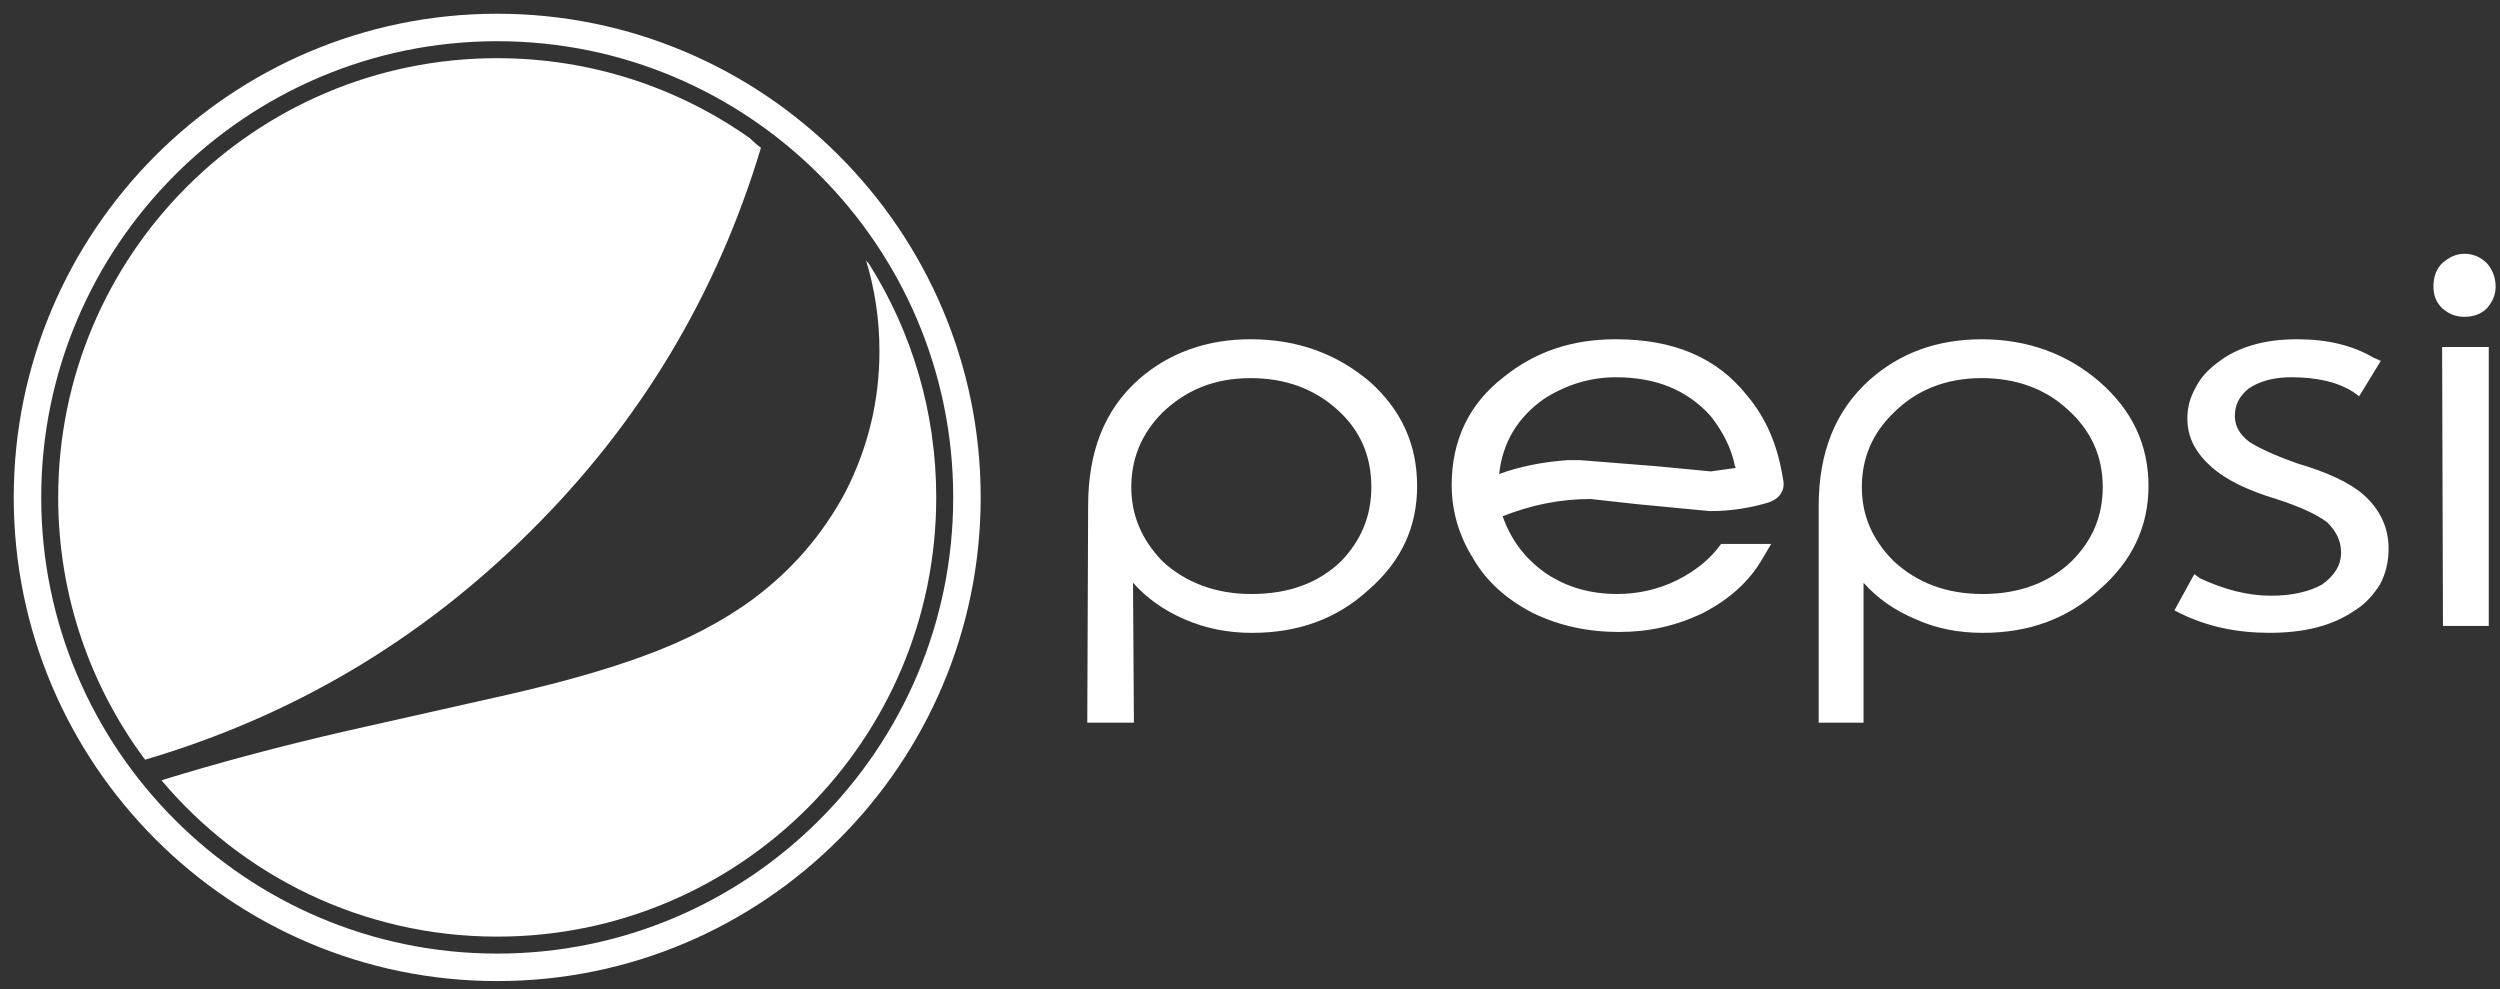 <svg xmlns="http://www.w3.org/2000/svg" width="91" height="36" viewBox="0 0 91 36"><rect x="0" y="0" width="91" height="36" fill="#333333" stroke="none"/><g fill="none" fill-rule="evenodd" transform="translate(1 1)"><path stroke="#FFFFFF" d="M17.099,6.2290906e-05 C7.67,6.2290906e-05 -3.1145453e-05,7.674 -3.1145453e-05,17.106 C-3.1145453e-05,26.538 7.67,34.211 17.099,34.211 C26.527,34.211 34.197,26.538 34.197,17.106 C34.197,7.674 26.527,6.2290906e-05 17.099,6.2290906e-05"/><path fill="#FFFFFF" d="M26.698 4.38C25.092 9.728 22.286 14.405 18.292 18.357 14.294 22.327 9.628 25.074 4.281 26.653 2.295 23.989 1.118 20.684 1.118 17.105 1.118 8.276 8.273 1.118 17.099 1.118 20.519 1.118 23.689 2.194 26.288 4.025 26.422 4.155 26.557 4.276 26.698 4.38zM17.099 33.093C12.195 33.093 7.809 30.883 4.878 27.403 6.891 26.78 9.151 26.172 11.632 25.603L17.469 24.289C19.493 23.83 21.127 23.354 22.383 22.895 23.961 22.323 25.302 21.625 26.418 20.8 27.829 19.753 28.946 18.455 29.769 16.919 30.593 15.311 31.012 13.594 31.012 11.78 31.012 10.635 30.845 9.532 30.523 8.471 30.555 8.518 30.592 8.562 30.632 8.604 32.182 11.066 33.079 13.98 33.079 17.105 33.079 25.935 25.924 33.093 17.099 33.093zM89.591 21.785L87.924 21.785 87.893 11.632 89.591 11.632 89.591 21.785zM89.527 10.218C89.306 10.438 89.025 10.532 88.709 10.532 88.396 10.532 88.144 10.438 87.892 10.218 87.673 9.998 87.578 9.747 87.578 9.433 87.578 9.087 87.673 8.804 87.892 8.584 88.144 8.364 88.396 8.237 88.709 8.237 89.025 8.237 89.306 8.363 89.527 8.584 89.715 8.804 89.841 9.087 89.841 9.433 89.841 9.747 89.715 9.998 89.527 10.218zM85.661 12.136L85.378 12.009C84.624 11.569 83.712 11.349 82.612 11.349 81.418 11.349 80.443 11.632 79.721 12.198 79.343 12.481 79.091 12.763 78.903 13.141 78.715 13.487 78.62 13.832 78.62 14.241 78.62 14.932 78.934 15.498 79.501 16.001 80.035 16.473 80.82 16.85 81.857 17.164 82.738 17.447 83.334 17.73 83.712 18.013 84.027 18.327 84.215 18.672 84.215 19.112 84.215 19.584 83.964 19.961 83.523 20.276 83.083 20.527 82.454 20.684 81.669 20.684 80.82 20.684 79.972 20.464 79.091 20.055L78.872 19.899 78.149 21.218 78.4 21.344C79.374 21.816 80.444 22.035 81.606 22.035 82.864 22.035 83.901 21.784 84.718 21.218 85.127 20.967 85.409 20.621 85.63 20.276 85.849 19.867 85.944 19.427 85.944 18.987L85.944 18.955C85.944 18.201 85.63 17.541 85.032 17.007 84.53 16.567 83.712 16.189 82.644 15.875 81.826 15.591 81.229 15.309 80.883 15.089 80.506 14.806 80.349 14.492 80.349 14.146 80.349 13.737 80.506 13.424 80.852 13.141 81.229 12.889 81.732 12.732 82.392 12.732 83.304 12.732 84.058 12.889 84.655 13.266L84.875 13.423 85.661 12.136zM71.139 12.763C72.366 12.763 73.434 13.141 74.251 13.895 75.1 14.649 75.54 15.592 75.54 16.725 75.54 17.793 75.162 18.673 74.409 19.427 73.591 20.213 72.491 20.622 71.171 20.622 69.851 20.622 68.781 20.213 67.933 19.427 67.148 18.642 66.771 17.762 66.771 16.725 66.771 15.686 67.148 14.775 67.933 14.02 68.751 13.204 69.82 12.763 71.139 12.763M75.415 12.89C74.251 11.884 72.806 11.35 71.139 11.35 69.505 11.35 68.153 11.852 67.054 12.827 65.828 13.927 65.2 15.435 65.2 17.416L65.2 25.305 66.833 25.305 66.833 20.213C67.337 20.779 67.966 21.219 68.719 21.534 69.474 21.879 70.291 22.036 71.171 22.036 72.837 22.036 74.251 21.534 75.415 20.464 76.609 19.427 77.205 18.17 77.205 16.692 77.205 15.184 76.609 13.927 75.415 12.89M62.151 15.971L62.182 16.033 61.27 16.159 59.29 15.97 56.524 15.75 56.053 15.75C55.172 15.813 54.355 15.97 53.569 16.253 53.695 15.089 54.261 14.177 55.204 13.518 55.989 13.014 56.87 12.732 57.813 12.732 59.29 12.732 60.421 13.203 61.27 14.147 61.711 14.713 62.025 15.31 62.151 15.971M62.59 13.393C61.491 12.009 59.919 11.349 57.813 11.349 56.241 11.349 54.889 11.789 53.726 12.732 52.469 13.706 51.841 15.027 51.841 16.661 51.841 17.573 52.092 18.485 52.626 19.333 53.099 20.15 53.821 20.81 54.796 21.313 55.77 21.785 56.807 22.004 57.939 22.004 59.007 22.004 60.013 21.785 60.988 21.313 61.962 20.81 62.685 20.15 63.156 19.333L63.47 18.798 61.648 18.798C61.27 19.333 60.735 19.773 60.045 20.118 59.353 20.464 58.599 20.621 57.875 20.621 56.87 20.621 56.021 20.37 55.267 19.867 54.513 19.332 54.01 18.672 53.695 17.792 54.732 17.384 55.77 17.164 56.901 17.164L58.599 17.352 61.239 17.604C62.056 17.604 62.748 17.478 63.377 17.29 63.628 17.195 63.785 17.07 63.848 16.912 63.942 16.786 63.942 16.567 63.88 16.315 63.69 15.184 63.282 14.21 62.59 13.393M41.311 14.021C42.16 13.204 43.197 12.764 44.517 12.764 45.775 12.764 46.812 13.141 47.66 13.895 48.509 14.649 48.917 15.592 48.917 16.725 48.917 17.793 48.54 18.673 47.817 19.427 47 20.213 45.931 20.622 44.548 20.622 43.26 20.622 42.16 20.213 41.311 19.427 40.557 18.641 40.179 17.762 40.179 16.725 40.18 15.687 40.557 14.776 41.311 14.021M44.517 11.349C42.914 11.349 41.531 11.852 40.431 12.826 39.205 13.927 38.608 15.435 38.608 17.415L38.577 25.305 40.274 25.305 40.242 20.213C40.745 20.778 41.374 21.219 42.097 21.533 42.883 21.879 43.7 22.036 44.58 22.036 46.247 22.036 47.66 21.533 48.823 20.464 50.017 19.427 50.583 18.17 50.583 16.692 50.583 15.184 50.017 13.927 48.855 12.889 47.66 11.884 46.247 11.349 44.517 11.349"/></g></svg>